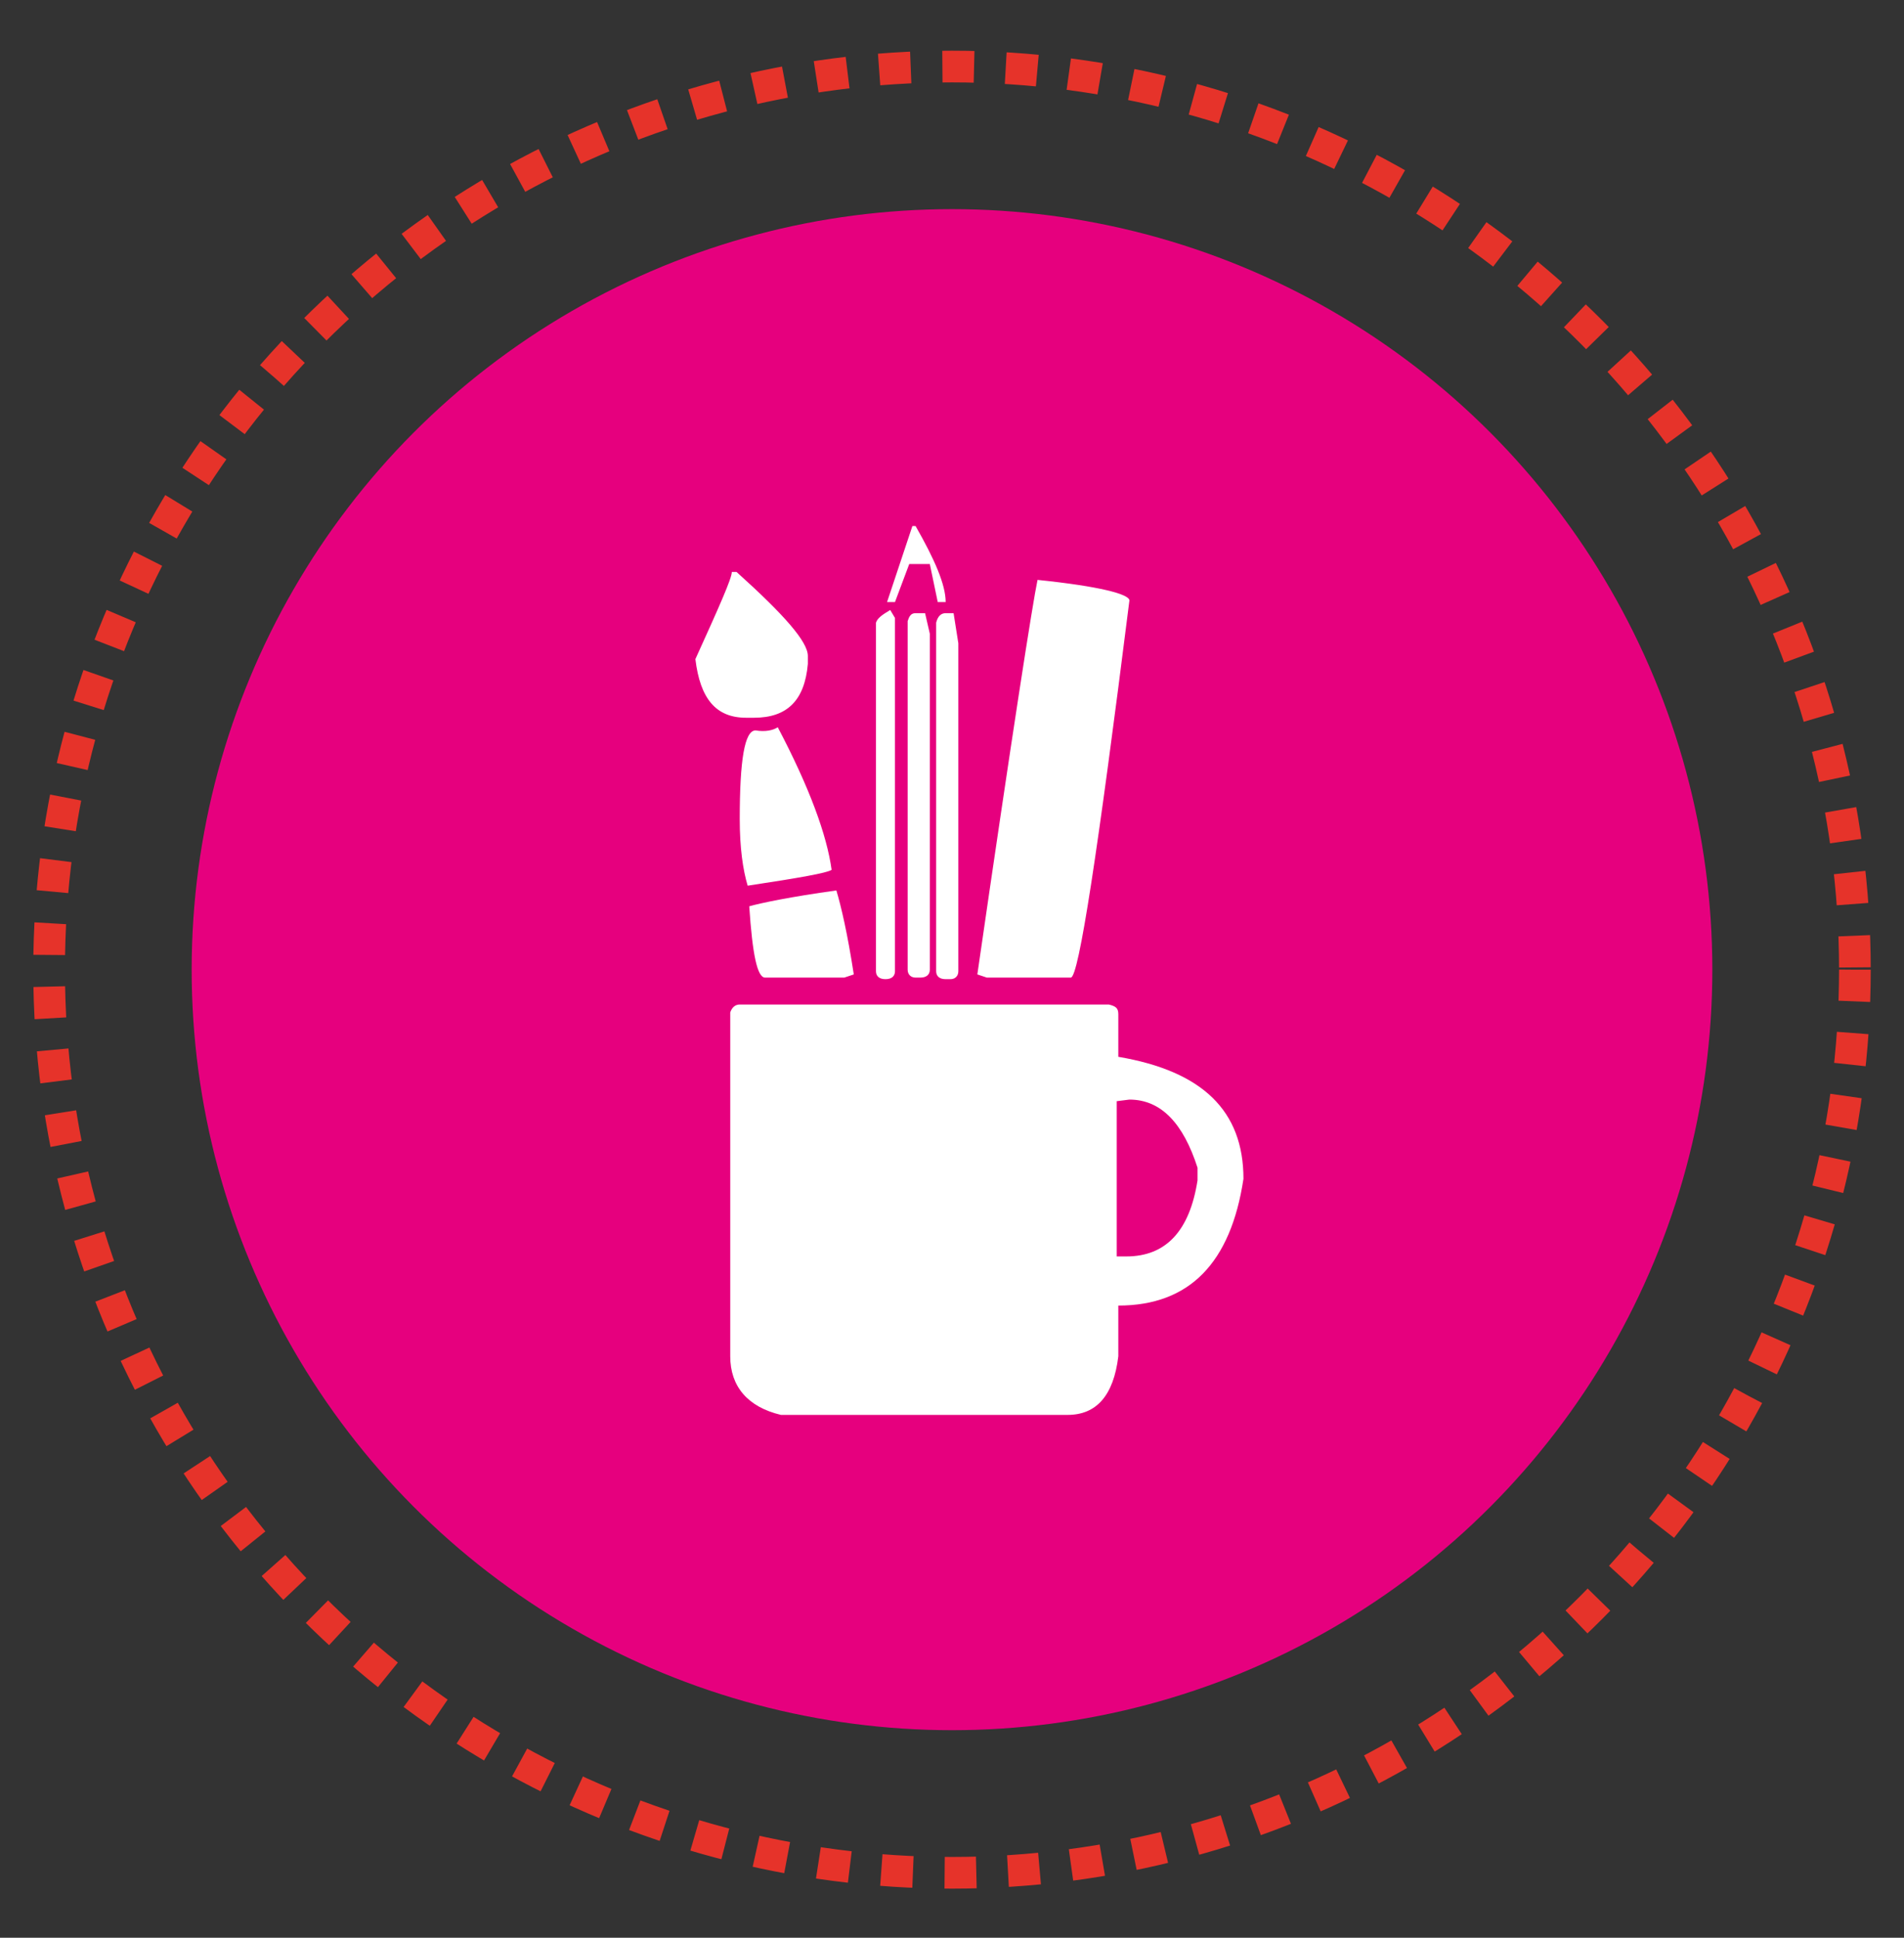 <?xml version="1.0" encoding="utf-8"?>
<!-- Generator: Adobe Illustrator 27.8.1, SVG Export Plug-In . SVG Version: 6.00 Build 0)  -->
<svg version="1.1" id="Calque_2" xmlns="http://www.w3.org/2000/svg" xmlns:xlink="http://www.w3.org/1999/xlink" x="0px" y="0px"
	 viewBox="0 0 120.2 122.3" style="enable-background:new 0 0 120.2 122.3;" xml:space="preserve">
<rect x="0" y="0" width="120.2" height="122.3" fill="#333333" stroke="none"/>
<style type="text/css">
	.st0{fill:#E6007E;}
	.st1{fill:none;stroke:#E6332A;stroke-width:2;stroke-miterlimit:10;stroke-dasharray:2;}
	.st2{fill:#FFFFFF;}
</style>
<g>
	<circle class="st0" cx="60.1" cy="61.2" r="48"/>
	<circle class="st1" cx="60.1" cy="61.2" r="57"/>
	<g>
		<path class="st2" d="M46.2,36.1h0.3c3,2.7,4.5,4.4,4.5,5.3v0.5c-0.2,2.3-1.3,3.4-3.4,3.4h-0.5c-1.9,0-2.9-1.2-3.2-3.7
			C45.4,38.3,46.2,36.5,46.2,36.1z M46.7,63.4H70c0.4,0.1,0.6,0.2,0.6,0.6v2.7c5.3,0.9,7.9,3.4,7.9,7.7c-0.8,5.3-3.4,8-7.9,8v3.2
			c-0.3,2.5-1.4,3.7-3.2,3.7H49.3c-2.1-0.5-3.2-1.8-3.2-3.7V63.9C46.2,63.6,46.4,63.4,46.7,63.4z M49.1,45.9c2,3.8,3.1,6.8,3.4,9
			c-0.3,0.2-2,0.5-5.3,1c-0.3-1-0.5-2.4-0.5-4.2c0-3.7,0.3-5.6,1-5.6C48.3,46.2,48.8,46.1,49.1,45.9z M52.8,56.2
			c0.3,1,0.7,2.7,1.1,5.3l-0.6,0.2h-5c-0.5,0-0.8-1.5-1-4.5C48,57,49.9,56.6,52.8,56.2z M56.2,38.5l0.3,0.5v22.3
			c0,0.3-0.2,0.5-0.6,0.5s-0.6-0.2-0.6-0.5v-22C55.4,39,55.7,38.8,56.2,38.5z M57.6,33.2h0.2c1.2,2.1,1.9,3.7,1.9,4.8h-0.5l-0.5-2.4
			h-1.3L56.5,38H56L57.6,33.2z M57.8,38.7h0.6l0.3,1.3v21.2c0,0.3-0.2,0.5-0.6,0.5h-0.3c-0.3,0-0.5-0.2-0.5-0.5v-22
			C57.4,38.9,57.5,38.7,57.8,38.7z M59.7,38.7h0.5l0.3,1.9v20.7c0,0.3-0.2,0.5-0.5,0.5h-0.3c-0.4,0-0.6-0.2-0.6-0.5v-22
			C59.2,38.9,59.4,38.7,59.7,38.7z M65.5,36.6c3.9,0.4,5.8,0.9,5.8,1.3c-2,15.9-3.2,23.8-3.7,23.8h-5.3l-0.6-0.2
			C63.9,46.3,65.2,38,65.5,36.6z M70.5,69.5v9.8h0.6c2.5,0,4-1.6,4.5-4.8v-0.8c-0.9-2.8-2.3-4.3-4.3-4.3L70.5,69.5L70.5,69.5z"/>
	</g>
</g>
</svg>
